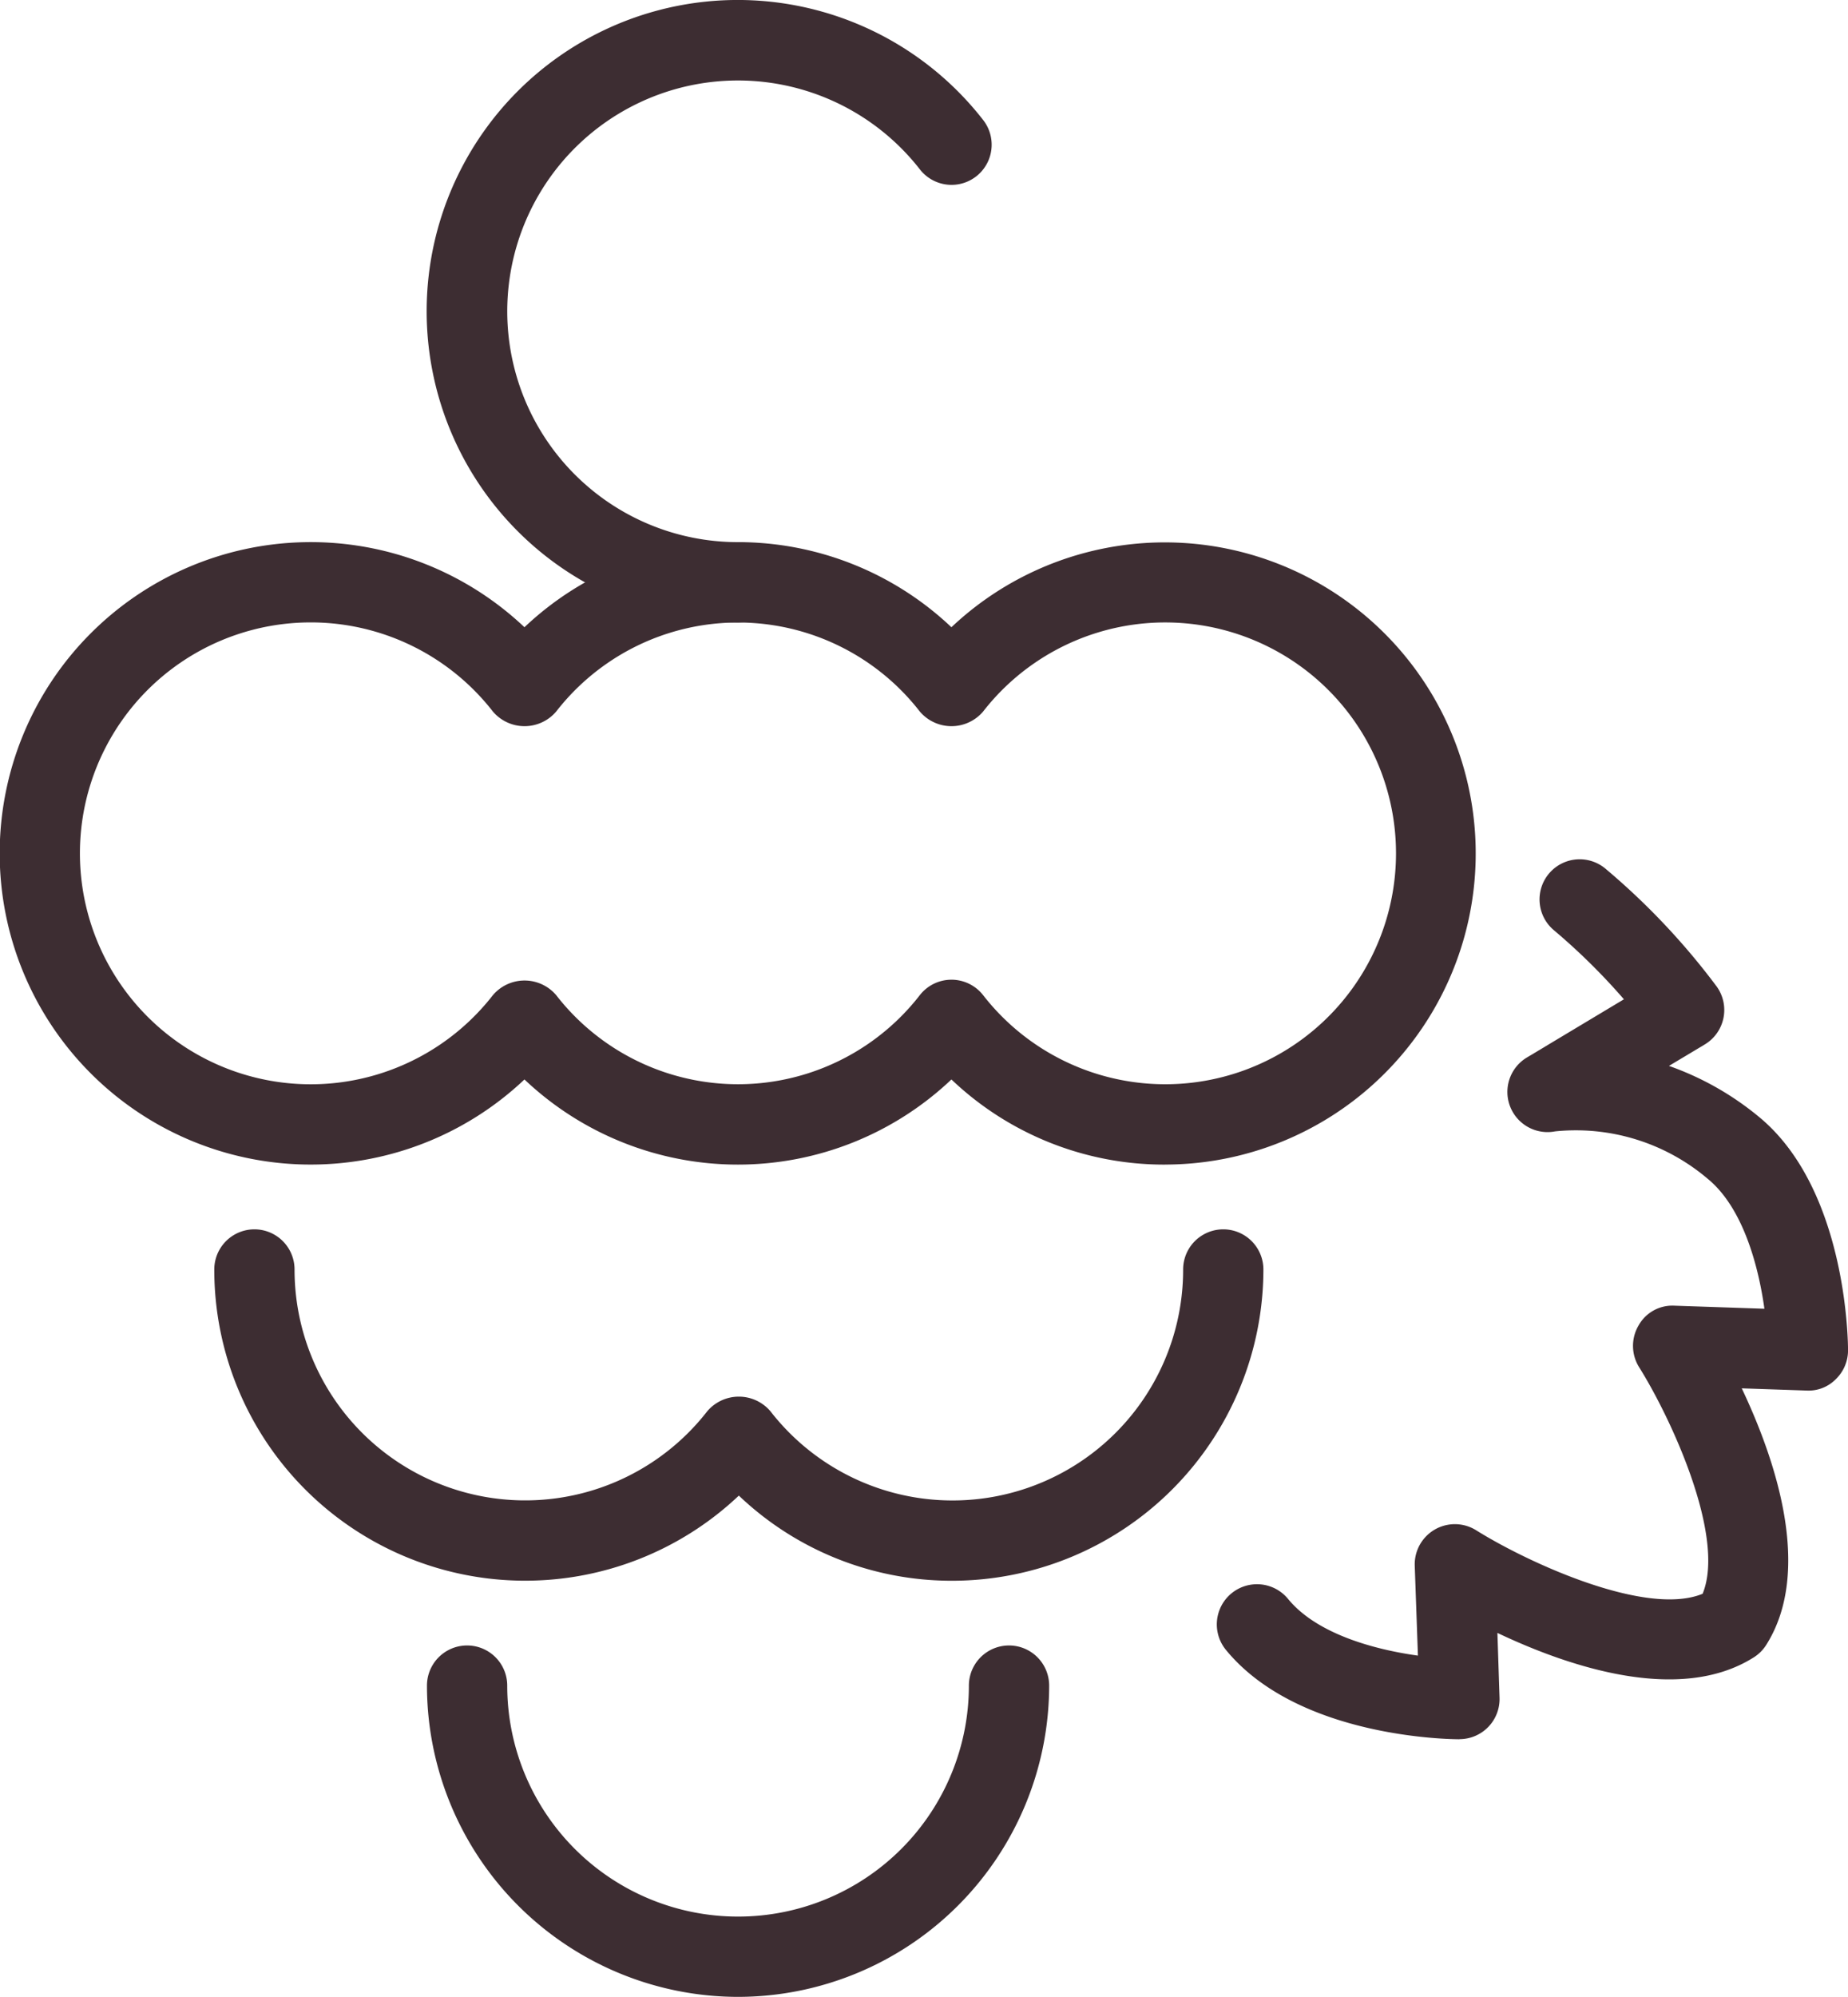 <svg height="105.913" viewBox="0 0 98.074 105.913" width="98.074" xmlns="http://www.w3.org/2000/svg"><g fill="#3d2d32"><path d="m94.124 214.75a16.526 16.526 0 0 1 -16.508-16.508 2.13 2.13 0 1 1 4.26 0 12.248 12.248 0 0 0 24.5 0 2.13 2.13 0 1 1 4.26 0 16.525 16.525 0 0 1 -16.512 16.508z" transform="translate(-54.957 -108.837)"/><path d="m128.8 201.653a16.375 16.375 0 0 1 -11.33-4.516 16.47 16.47 0 0 1 -22.659 0 16.507 16.507 0 1 1 0-23.986 16.476 16.476 0 0 1 22.659 0 16.5 16.5 0 1 1 11.33 28.5zm-11.33-9.807a2.135 2.135 0 0 1 1.681.818 12.247 12.247 0 1 0 0-15.04 2.205 2.205 0 0 1 -3.357 0 12.219 12.219 0 0 0 -19.3 0 2.205 2.205 0 0 1 -3.357 0 12.249 12.249 0 1 0 0 15.04 2.205 2.205 0 0 1 3.357 0 12.215 12.215 0 0 0 19.3 0 2.127 2.127 0 0 1 1.68-.817z" transform="translate(-66.978 -139.883)"/><path d="m111.486 204.388a16.367 16.367 0 0 1 -11.33-4.516 16.5 16.5 0 0 1 -27.839-11.992 2.13 2.13 0 0 1 4.26 0 12.239 12.239 0 0 0 21.9 7.521 2.2 2.2 0 0 1 3.357 0 12.237 12.237 0 0 0 21.9-7.521 2.13 2.13 0 0 1 4.26 0 16.527 16.527 0 0 1 -16.508 16.508z" transform="translate(-60.945 -120.546)"/><path d="m94.124 188.153a16.508 16.508 0 1 1 13.01-26.649 2.129 2.129 0 1 1 -3.357 2.62 12.243 12.243 0 1 0 -9.653 19.769 2.13 2.13 0 0 1 0 4.26z" transform="translate(-54.957 -155.138)"/><path d="m110.168 223.205c-.484 0-8.567-.075-12.39-4.741a2.13 2.13 0 0 1 3.3-2.7c1.527 1.864 4.6 2.688 6.891 3.005l-.169-4.769a2.131 2.131 0 0 1 3.259-1.879c2.718 1.7 9.01 4.605 12.018 3.368 1.24-3.02-1.666-9.3-3.368-12.015a2.133 2.133 0 0 1 -.04-2.2 2.053 2.053 0 0 1 1.919-1.065l4.769.162c-.32-2.288-1.142-5.363-3.008-6.891a10.807 10.807 0 0 0 -8.1-2.516 2.13 2.13 0 0 1 -1.5-3.917l5.152-3.089a33.563 33.563 0 0 0 -3.713-3.661 2.129 2.129 0 1 1 2.729-3.27 37.291 37.291 0 0 1 5.915 6.264 2.131 2.131 0 0 1 -.641 3.063l-1.9 1.137a15.623 15.623 0 0 1 4.763 2.692c4.709 3.86 4.741 12.054 4.741 12.4a2.125 2.125 0 0 1 -.652 1.527 2.025 2.025 0 0 1 -1.551.6l-3.438-.117c1.772 3.734 3.8 9.653 1.3 13.607a2.112 2.112 0 0 1 -.667.665c-3.951 2.494-9.87.471-13.6-1.3l.113 3.435a2.128 2.128 0 0 1 -2.121 2.2z" transform="translate(-32.719 -130.956)"/></g></svg>